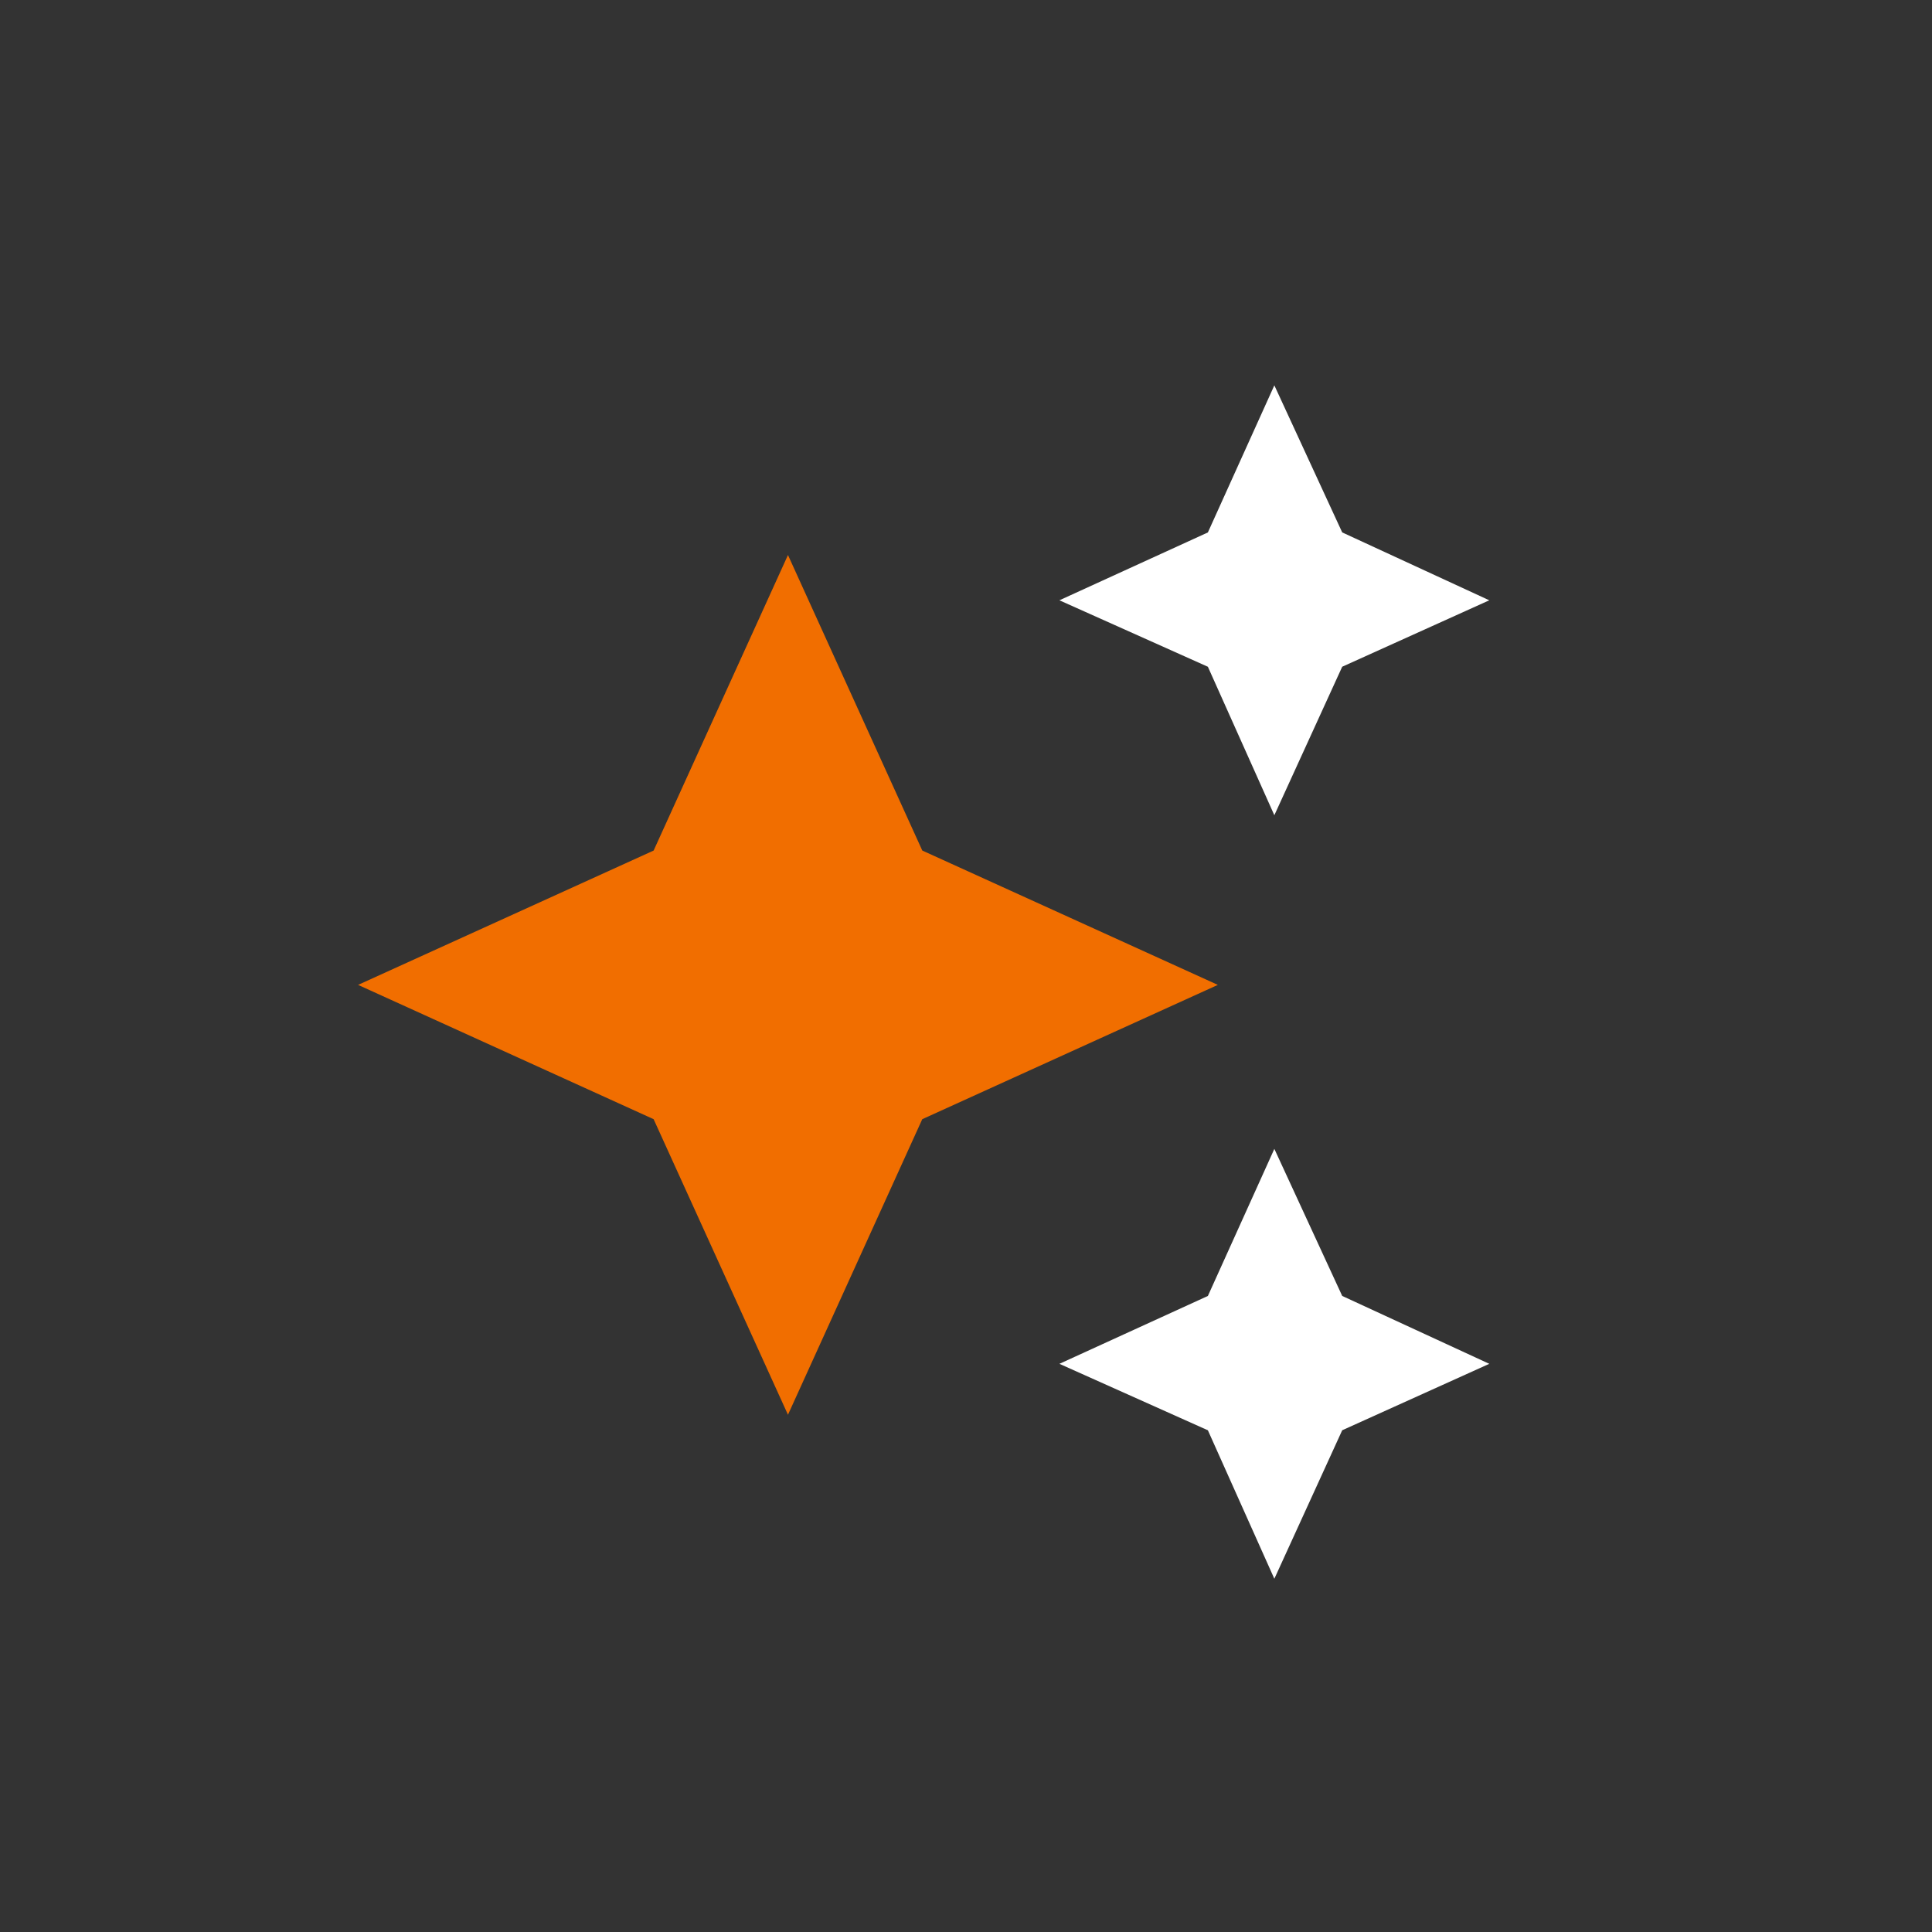 <svg xmlns="http://www.w3.org/2000/svg" xmlns:xlink="http://www.w3.org/1999/xlink" width="80" height="80" viewBox="0 0 80 80">
  <rect x="0" y="0" width="80" height="80" fill="#333333" stroke="none"/>
  <defs>
    <clipPath id="clip-path">
      <circle id="Ellipse_18315" data-name="Ellipse 18315" cx="40" cy="40" r="40" transform="translate(-13.564 -26.958)"/>
    </clipPath>
  </defs>
  <g id="Specials_D" transform="translate(13.564 26.958)">
    <g id="Mask_Group_67874" data-name="Mask Group 67874" clip-path="url(#clip-path)">
      <path id="magic_button_FILL0_wght400_GRAD0_opsz48" d="M21.8,41.6,16.237,29.361,4,23.8l12.237-5.562L21.8,6l5.562,12.237L39.6,23.8,27.361,29.361Z" transform="translate(-2.736 -9.976)" fill="#f16e00"/>
      <path id="magic_button_FILL0_wght400_GRAD0_opsz48-2" data-name="magic_button_FILL0_wght400_GRAD0_opsz48" d="M37.7,44.6l-2.752-6.148L28.8,35.7l6.148-2.81L37.7,26.8l2.81,6.089L46.6,35.7,40.51,38.451Z" transform="translate(1.504 -37.801)" fill="#fff"/>
      <path id="magic_button_FILL0_wght400_GRAD0_opsz48-3" data-name="magic_button_FILL0_wght400_GRAD0_opsz48" d="M37.7,44.6l-2.752-6.148L28.8,35.7l6.148-2.81L37.7,26.8l2.81,6.089L46.6,35.7,40.51,38.451Z" transform="translate(1.504 -6.185)" fill="#fff"/>
    </g>
  </g>
</svg>
